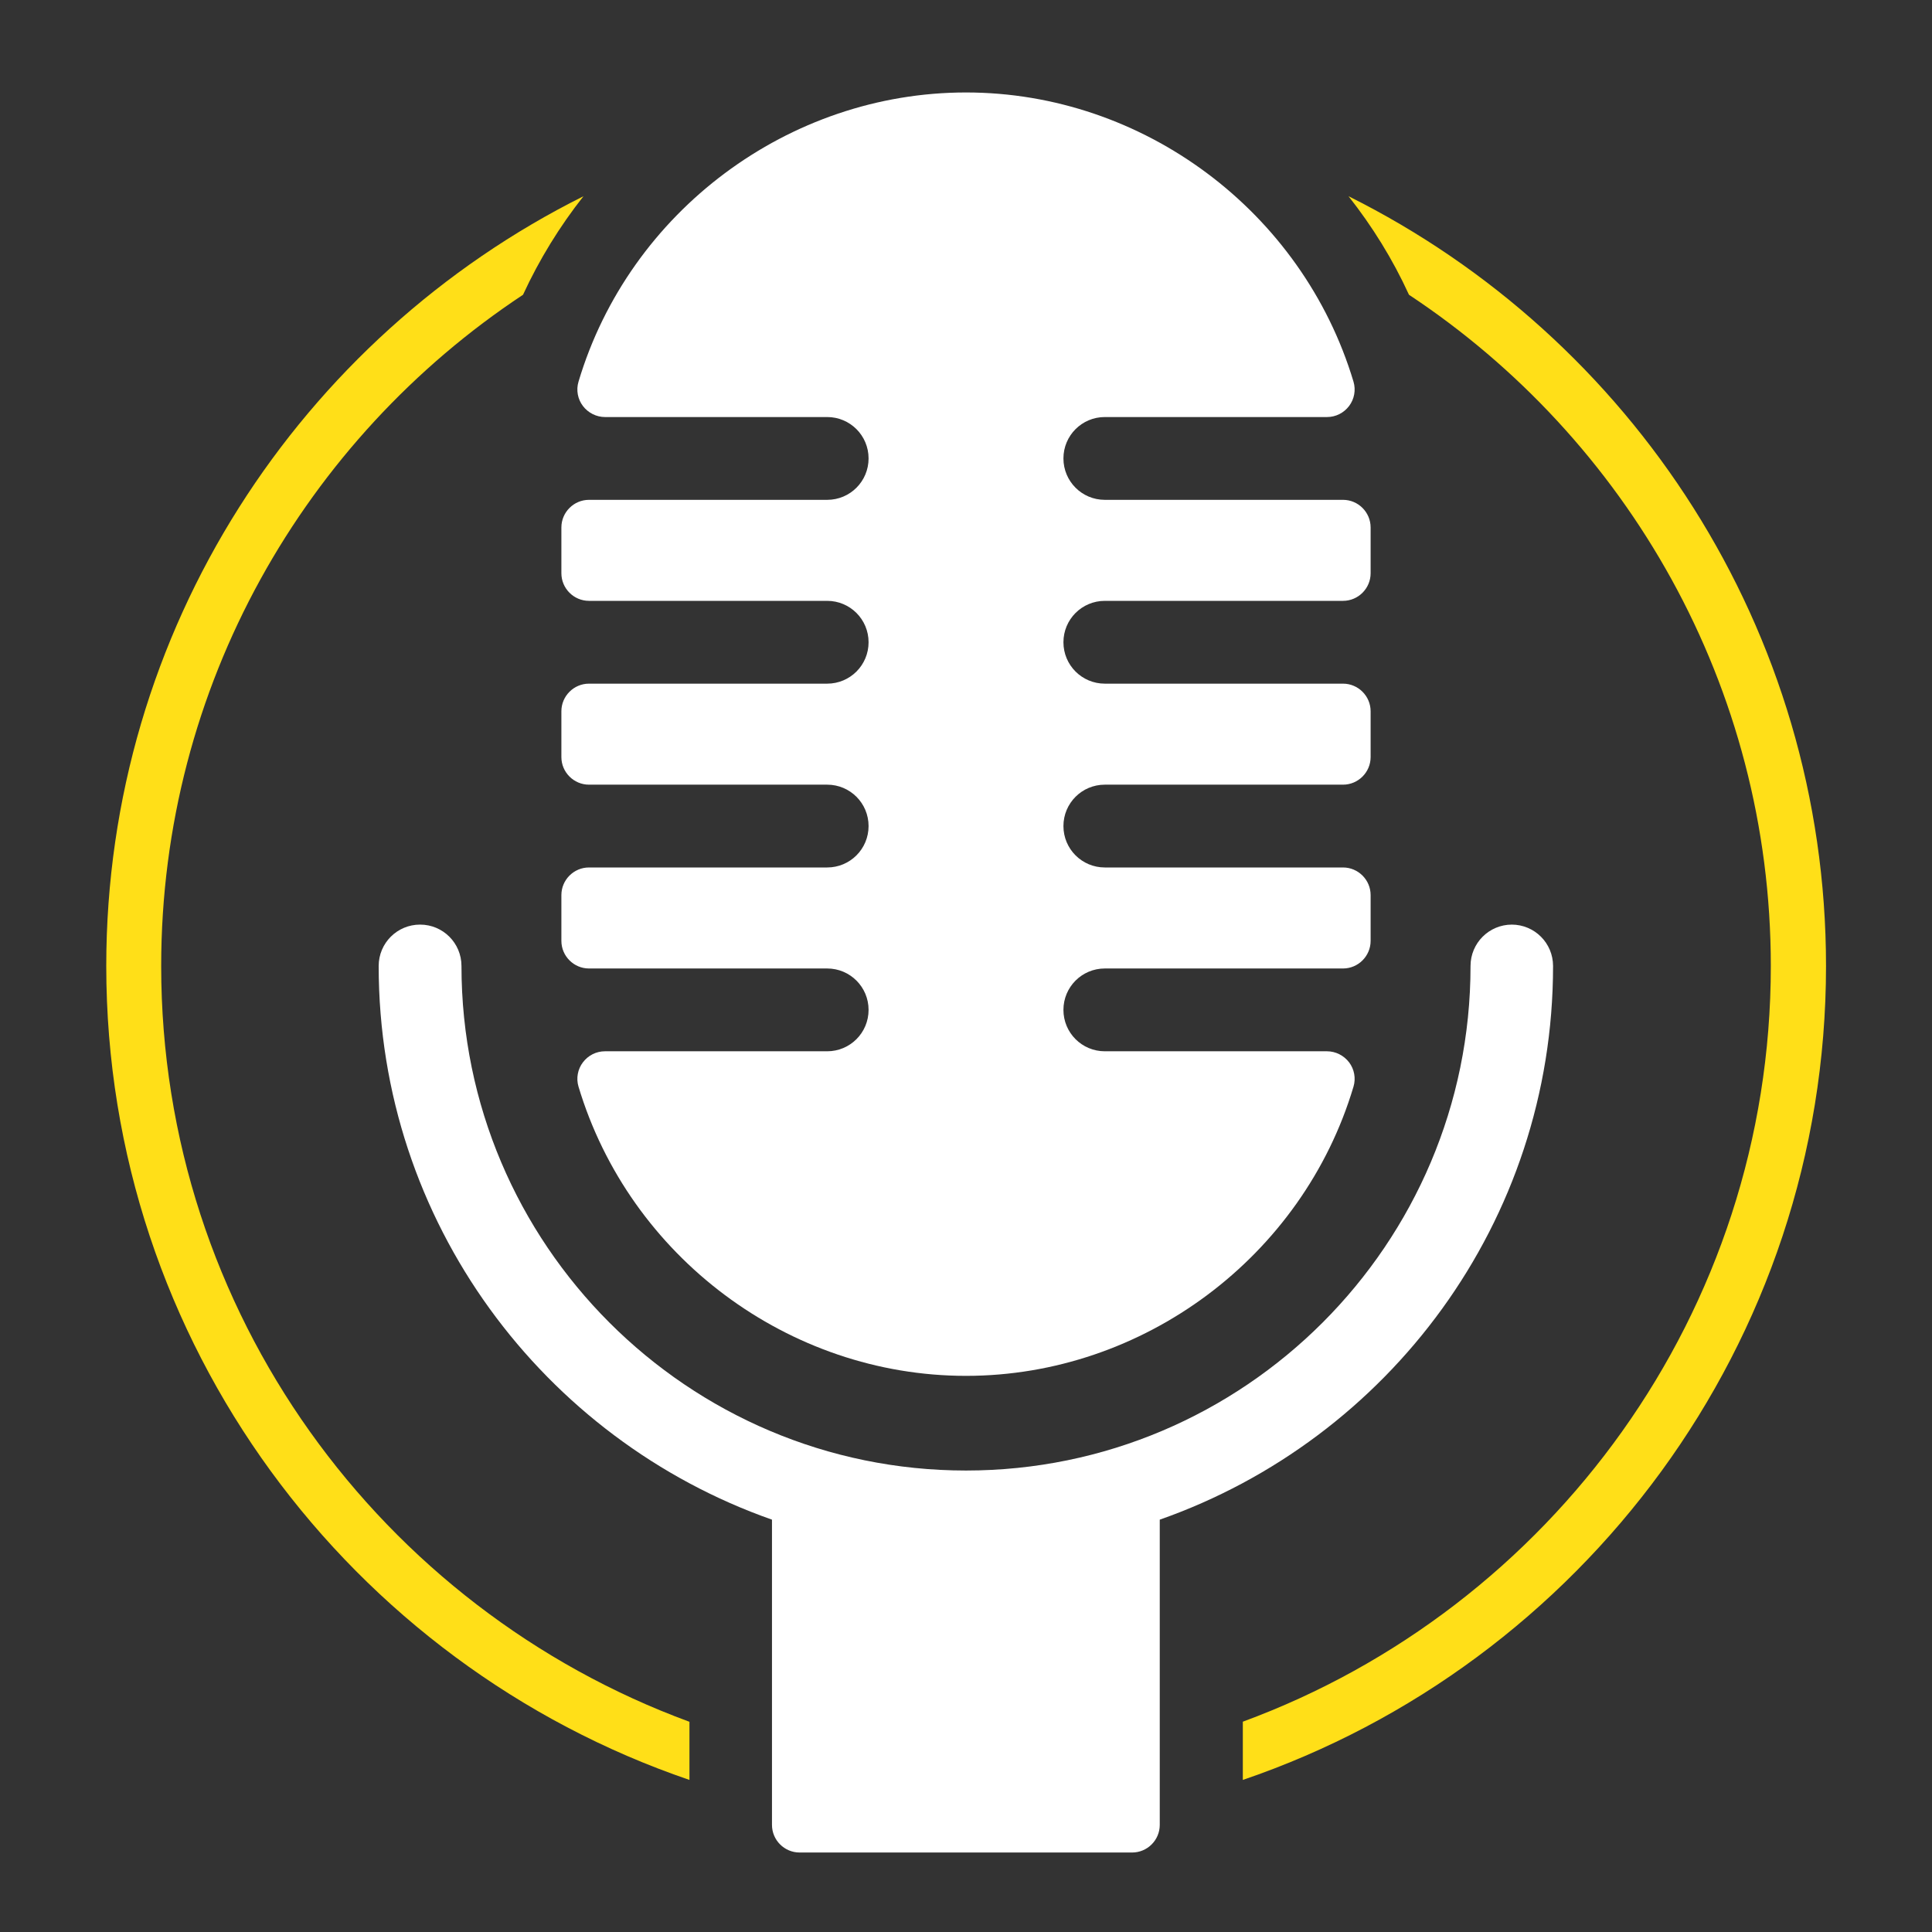 <?xml version="1.0" encoding="UTF-8"?>
<svg xmlns="http://www.w3.org/2000/svg" id="Ebene_3" width="70" height="70" viewBox="0 0 70 70">
  <rect x="0" y="0" width="70" height="70" fill="#333333" stroke="none"/>
  <defs>
    <style>.cls-1{fill:#ffdf18;}.cls-2{fill:#fff;}</style>
  </defs>
  <g>
    <path class="cls-2" d="M54.78,33.5c-.83,0-1.5,.67-1.5,1.5,0,10.08-8.2,18.28-18.28,18.28s-18.28-8.2-18.28-18.28c0-.83-.67-1.5-1.5-1.5s-1.5,.67-1.5,1.5c0,9.27,5.97,17.15,14.25,20.06v11.06c0,.55,.45,1,1,1h12.05c.55,0,1-.45,1-1v-11.06c8.29-2.91,14.25-10.79,14.25-20.06,0-.83-.67-1.5-1.5-1.5Z"></path>
    <path class="cls-2" d="M21.34,35.09h8.63c.83,0,1.5,.67,1.5,1.5s-.67,1.5-1.5,1.5h-8.05c-.32,0-.61,.15-.8,.4-.19,.25-.25,.58-.16,.88,1.85,6.17,7.62,10.48,14.04,10.48s12.2-4.31,14.04-10.48c.09-.3,.03-.63-.16-.88-.19-.25-.49-.4-.8-.4h-8.05c-.83,0-1.5-.67-1.5-1.5s.67-1.5,1.5-1.5h8.63c.55,0,1-.45,1-1v-1.66c0-.55-.45-1-1-1h-8.63c-.83,0-1.5-.67-1.5-1.5s.67-1.5,1.5-1.5h8.63c.55,0,1-.45,1-1v-1.66c0-.55-.45-1-1-1h-8.63c-.83,0-1.5-.67-1.5-1.5s.67-1.5,1.5-1.5h8.63c.55,0,1-.45,1-1v-1.66c0-.55-.45-1-1-1h-8.63c-.83,0-1.5-.67-1.5-1.5s.67-1.5,1.5-1.5h8.05c.32,0,.61-.15,.8-.4,.19-.25,.25-.58,.16-.88-1.85-6.17-7.62-10.48-14.04-10.48s-12.2,4.31-14.04,10.48c-.09,.3-.03,.63,.16,.88,.19,.25,.49,.4,.8,.4h8.05c.83,0,1.5,.67,1.5,1.5s-.67,1.5-1.5,1.5h-8.63c-.55,0-1,.45-1,1v1.66c0,.55,.45,1,1,1h8.63c.83,0,1.5,.67,1.5,1.5s-.67,1.5-1.5,1.5h-8.63c-.55,0-1,.45-1,1v1.66c0,.55,.45,1,1,1h8.63c.83,0,1.5,.67,1.5,1.5s-.67,1.5-1.5,1.5h-8.63c-.55,0-1,.45-1,1v1.66c0,.55,.45,1,1,1Z"></path>
  </g>
  <g>
    <path class="cls-1" d="M24.97,62.38c-11.15-4.1-19.13-14.82-19.13-27.38,0-10.15,5.22-19.1,13.11-24.32,.59-1.28,1.33-2.48,2.19-3.57C10.9,12.22,3.85,22.8,3.85,35c0,13.67,8.85,25.3,21.13,29.49v-2.11Z"></path>
    <path class="cls-1" d="M48.86,7.11c.86,1.09,1.6,2.28,2.19,3.57,7.89,5.22,13.11,14.17,13.11,24.32,0,12.55-7.98,23.28-19.13,27.38v2.11c12.27-4.18,21.13-15.82,21.13-29.49,0-12.2-7.05-22.78-17.3-27.89Z"></path>
  </g>
</svg>
